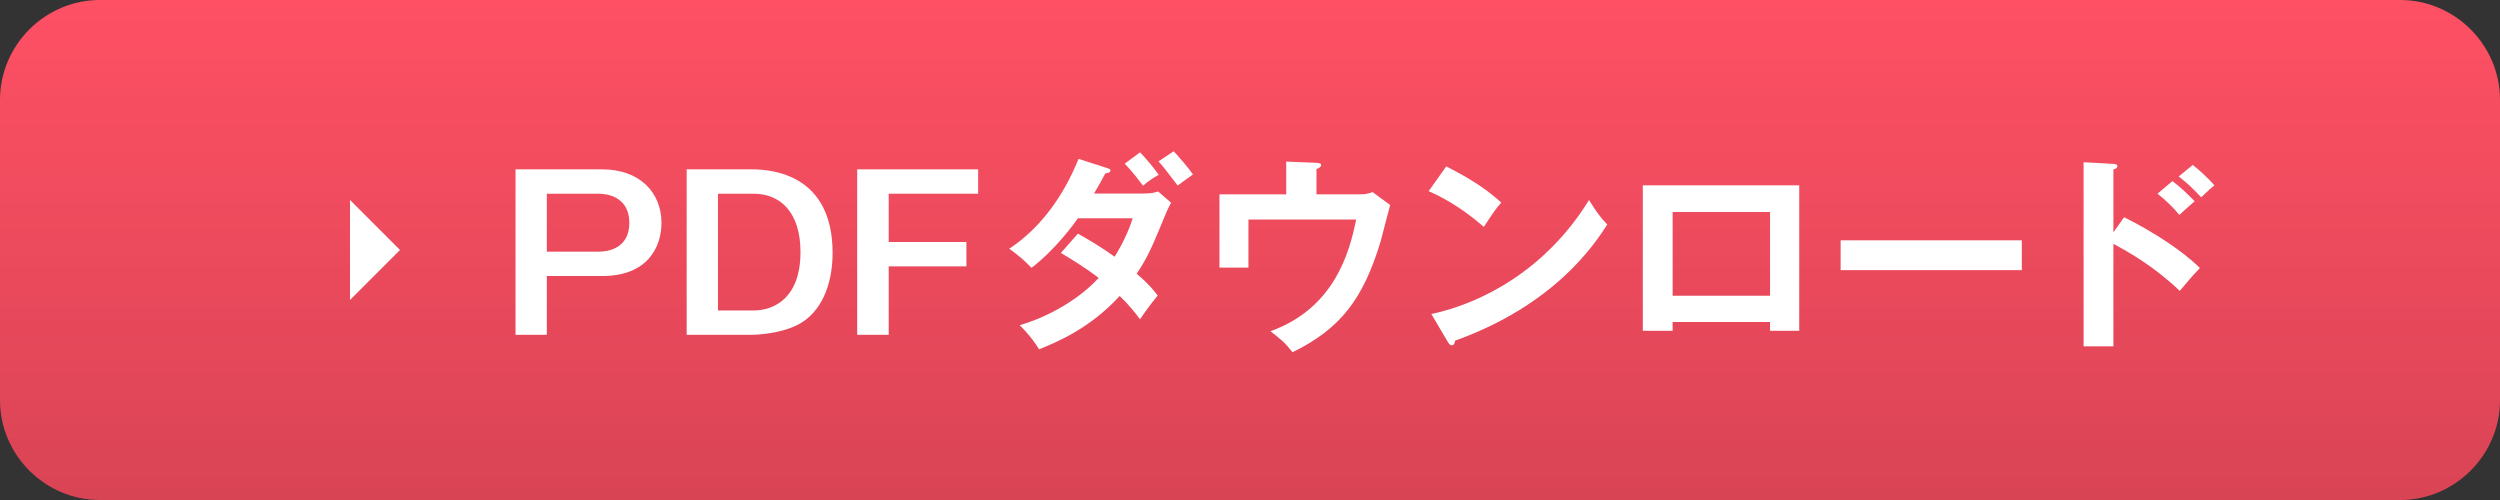 <?xml version="1.0" encoding="utf-8"?>
<!-- Generator: Adobe Illustrator 23.0.2, SVG Export Plug-In . SVG Version: 6.00 Build 0)  -->
<svg version="1.1" id="レイヤー_1" xmlns="http://www.w3.org/2000/svg" xmlns:xlink="http://www.w3.org/1999/xlink" x="0px"
	 y="0px" width="250px" height="50px" viewBox="0 0 250 50" style="enable-background:new 0 0 250 50;" xml:space="preserve">
<rect x="0" y="0" width="250" height="50" fill="#333333" stroke="none"/>
<style type="text/css">
	.st0{fill:#FF5064;}
	.st1{fill:url(#SVGID_1_);}
	.st2{fill:#FFFFFF;}
</style>
<g>
	<g>
		<path class="st0" d="M250,39.999c0,5.5-4.5,10-10,10H10c-5.5,0-10-4.5-10-10v-30c0-5.5,4.5-10,10-10h230c5.5,0,10,4.5,10,10
			V39.999z"/>
	</g>
	<g>
		<linearGradient id="SVGID_1_" gradientUnits="userSpaceOnUse" x1="125" y1="49.999" x2="125" y2="-6.117432e-04">
			<stop  offset="0" style="stop-color:#000000;stop-opacity:0.15"/>
			<stop  offset="0.146" style="stop-color:#000000;stop-opacity:0.128"/>
			<stop  offset="1" style="stop-color:#000000;stop-opacity:0"/>
		</linearGradient>
		<path class="st1" d="M250,39.999c0,5.5-4.5,10-10,10H10c-5.5,0-10-4.5-10-10v-30c0-5.5,4.5-10,10-10h230c5.5,0,10,4.5,10,10
			V39.999z"/>
	</g>
	<g>
		<path class="st2" d="M60.225,16.935c3.737,0,5.921,2.31,5.921,5.354c0,2.415-1.386,5.313-5.921,5.313h-5.543v5.879h-3.129V16.935
			H60.225z M54.682,19.371v5.795h5.207c0.798,0,3.044-0.252,3.044-2.877c0-2.604-2.204-2.918-3.044-2.918H54.682z"/>
		<path class="st2" d="M75.177,16.935c2.036,0,8.083,0.504,8.083,8.356c0,3.296-1.196,5.942-3.359,7.118
			c-1.722,0.944-4.157,1.07-4.724,1.07h-6.509V16.935H75.177z M71.797,19.371v11.674h3.569c2.121,0,4.683-1.322,4.683-5.837
			c0-4.031-2.058-5.837-4.683-5.837H71.797z"/>
		<path class="st2" d="M97.814,16.935v2.436H88.87V24.2h7.769v2.436H88.87v6.845H85.72V16.935H97.814z"/>
		<path class="st2" d="M107.79,23.36c1.07,0.608,2.226,1.28,3.674,2.31c1.113-1.806,1.575-3.129,1.806-3.842h-5.479
			c-0.357,0.524-2.247,3.128-4.641,4.955c-0.818-0.84-1.238-1.197-2.226-1.911c3.191-2.1,5.48-5.375,6.929-8.986l2.813,0.903
			c0.252,0.084,0.378,0.125,0.378,0.252c0,0.272-0.378,0.272-0.504,0.293c-0.336,0.631-0.65,1.197-1.134,2.016h4.997
			c0.756,0,1.113-0.104,1.407-0.209l1.302,1.133c-0.126,0.211-0.294,0.547-0.441,0.883c-1.532,3.695-1.826,4.43-3.002,6.215
			c1.322,1.133,1.764,1.742,2.1,2.184c-0.609,0.713-1.491,1.952-1.764,2.372c-0.525-0.692-1.092-1.428-2.037-2.331
			c-2.96,3.234-6.235,4.599-8.063,5.334c-0.378-0.609-0.798-1.26-1.932-2.415c2.058-0.567,5.543-2.163,7.895-4.724
			c-1.49-1.135-2.834-1.932-3.779-2.499L107.79,23.36z M114.005,15.234c0.588,0.609,1.302,1.449,1.868,2.247
			c-0.566,0.294-1.112,0.692-1.574,1.092c-0.987-1.344-1.533-1.89-1.827-2.204L114.005,15.234z M117.364,15.129
			c0.378,0.378,1.554,1.743,1.932,2.31c-0.231,0.189-1.323,0.945-1.533,1.113c-1.26-1.659-1.406-1.848-1.91-2.415L117.364,15.129z"
			/>
		<path class="st2" d="M135.719,19.433c0.672,0,0.944,0,1.532-0.23l1.764,1.302c-0.168,0.567-0.798,3.087-0.944,3.611
			c-1.764,5.837-4.053,8.776-8.818,11.106c-0.777-0.986-1.092-1.217-2.205-2.1c6.383-2.288,7.916-7.895,8.566-11.17h-10.771v4.809
			h-2.897v-7.328h6.677v-3.275l3.023,0.127c0.356,0.021,0.462,0.063,0.462,0.23c0,0.21-0.315,0.336-0.462,0.398v2.52H135.719z"/>
		<path class="st2" d="M144.625,16.641c3.086,1.554,4.514,2.729,5.501,3.611c-0.441,0.504-0.756,0.924-1.743,2.436
			c-2.478-2.163-4.514-3.128-5.521-3.569L144.625,16.641z M143.134,31.402c5.039-1.071,11.464-4.41,15.769-11.401
			c0.756,1.196,1.008,1.596,1.826,2.456c-1.364,2.1-5.312,8.042-15.222,11.611c-0.042,0.21-0.063,0.462-0.357,0.462
			c-0.146,0-0.272-0.168-0.378-0.356L143.134,31.402z"/>
		<path class="st2" d="M167.262,32.199v0.883h-2.981V18.531h15.642v14.551h-2.918v-0.883H167.262z M177.005,29.575v-8.378h-9.742
			v8.378H177.005z"/>
		<path class="st2" d="M202.182,24.032v2.981h-18.119v-2.981H202.182z"/>
		<path class="st2" d="M212.411,21.722c2.939,1.47,5.816,3.338,7.58,5.081c-0.819,0.86-1.113,1.218-2.016,2.288
			c-2.562-2.456-5.165-3.926-6.635-4.703v10.246h-2.981V16.221l2.981,0.168c0.21,0.021,0.398,0.042,0.398,0.231
			c0,0.23-0.272,0.293-0.398,0.314v6.299L212.411,21.722z M217.24,18.111c0.798,0.588,1.533,1.302,2.226,2.016
			c-0.398,0.336-1.154,1.008-1.532,1.365c-0.441-0.567-1.386-1.512-2.184-2.121L217.24,18.111z M219.277,16.494
			c0.482,0.357,1.658,1.428,2.162,2.037c-0.356,0.294-0.462,0.378-1.322,1.197c-0.924-0.967-1.323-1.365-2.247-2.079L219.277,16.494
			z"/>
	</g>
	<polygon class="st2" points="35,29.999 35,19.999 40,24.999 	"/>
</g>
</svg>
